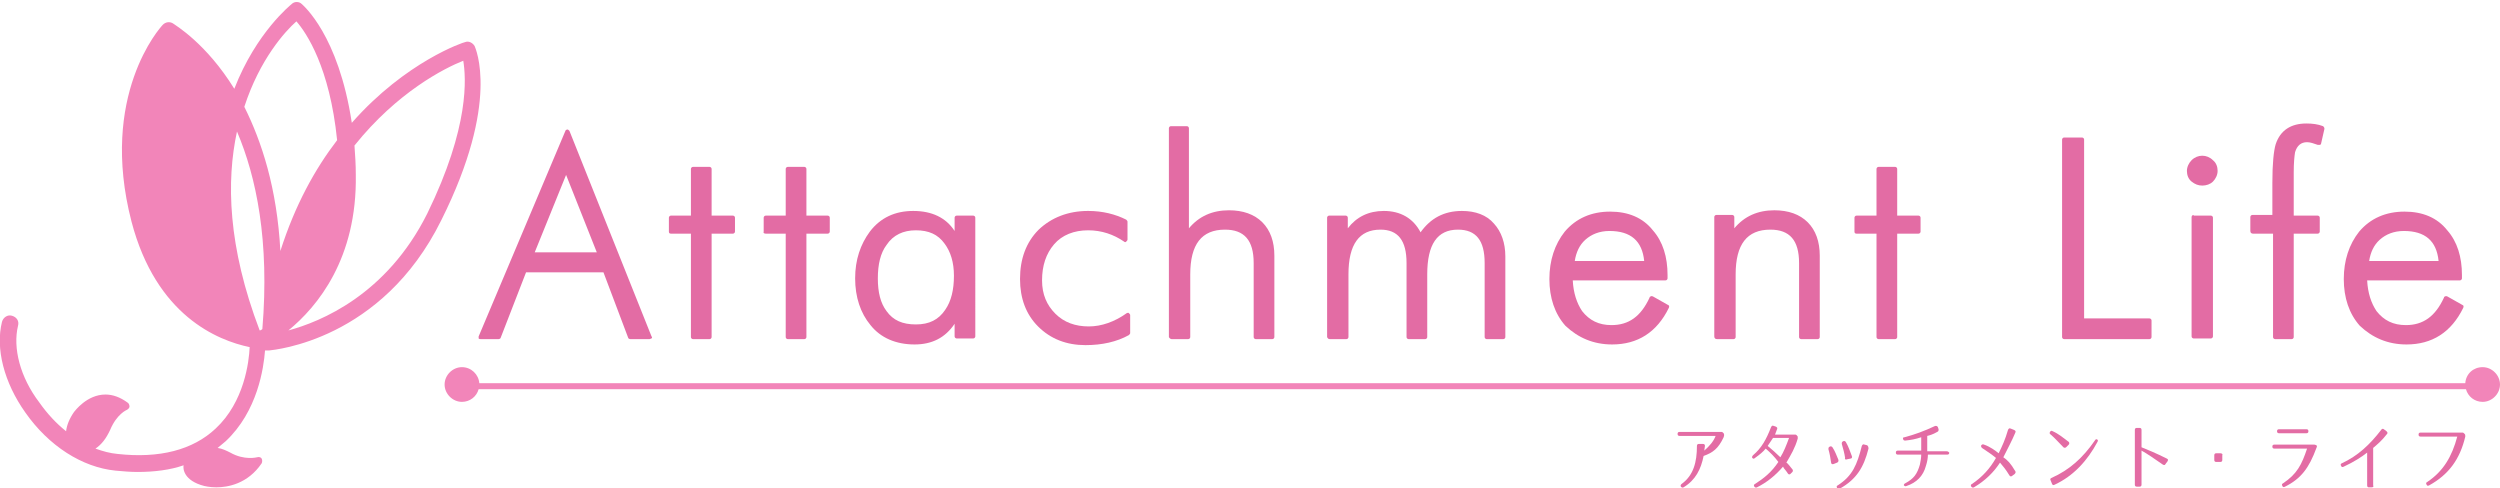 <?xml version="1.0" encoding="utf-8"?>
<!-- Generator: Adobe Illustrator 17.1.0, SVG Export Plug-In . SVG Version: 6.00 Build 0)  -->
<!DOCTYPE svg PUBLIC "-//W3C//DTD SVG 1.1//EN" "http://www.w3.org/Graphics/SVG/1.1/DTD/svg11.dtd">
<svg version="1.1" xmlns="http://www.w3.org/2000/svg" xmlns:xlink="http://www.w3.org/1999/xlink" x="0px" y="0px" width="374.5px"
	 height="73.1px" viewBox="0 0 374.5 73.1" enable-background="new 0 0 374.5 73.1" xml:space="preserve">
<g id="レイヤー_1">
</g>
<g id="レイヤー_2">
	<path fill="#E36CA4" d="M72,50.8h2.7c0.1,0,0.3-0.1,0.3-0.2l3.8-9.8h11.6l3.7,9.8c0,0.1,0.2,0.2,0.3,0.2h2.9c0.1,0,0.2-0.1,0.3-0.1
		c0.1-0.1,0.1-0.2,0-0.3L85.3,19.6c-0.1-0.1-0.2-0.2-0.3-0.2c-0.1,0-0.3,0.1-0.3,0.2l-13,30.8c0,0.1,0,0.2,0,0.3
		C71.8,50.8,71.9,50.8,72,50.8z M84.8,26.2l4.6,11.6h-9.3L84.8,26.2z"/>
	<path fill="#E36CA4" d="M100.5,35h3v15.5c0,0.2,0.2,0.3,0.3,0.3h2.5c0.2,0,0.3-0.2,0.3-0.3V35h3.2c0.2,0,0.3-0.2,0.3-0.3v-2.1
		c0-0.2-0.2-0.3-0.3-0.3h-3.2v-7c0-0.2-0.2-0.3-0.3-0.3h-2.5c-0.2,0-0.3,0.2-0.3,0.3v7h-3c-0.2,0-0.3,0.2-0.3,0.3v2.1
		C100.2,34.9,100.3,35,100.5,35z"/>
	<path fill="#E36CA4" d="M114.7,35h3v15.5c0,0.2,0.2,0.3,0.3,0.3h2.5c0.2,0,0.3-0.2,0.3-0.3V35h3.2c0.2,0,0.3-0.2,0.3-0.3v-2.1
		c0-0.2-0.2-0.3-0.3-0.3h-3.2v-7c0-0.2-0.2-0.3-0.3-0.3H118c-0.2,0-0.3,0.2-0.3,0.3v7h-3c-0.2,0-0.3,0.2-0.3,0.3v2.1
		C114.3,34.9,114.5,35,114.7,35z"/>
	<path fill="#E36CA4" d="M137,51.6c2.6,0,4.6-1,6-3.1v1.9c0,0.2,0.2,0.3,0.3,0.3h2.5c0.2,0,0.3-0.2,0.3-0.3V32.6
		c0-0.2-0.2-0.3-0.3-0.3h-2.5c-0.2,0-0.3,0.2-0.3,0.3v2c-1.3-2-3.4-3-6.2-3c-2.7,0-4.9,1-6.5,3.1c-1.4,1.9-2.2,4.2-2.2,7
		c0,2.8,0.8,5.2,2.3,7C131.9,50.6,134.2,51.6,137,51.6z M137.2,48.6c-2,0-3.4-0.6-4.4-2c-0.9-1.2-1.3-2.8-1.3-4.9
		c0-2.1,0.4-3.8,1.3-5c1-1.5,2.5-2.2,4.4-2.2c1.9,0,3.3,0.6,4.3,2c0.9,1.2,1.4,2.8,1.4,4.8c0,2.1-0.4,3.8-1.3,5.1
		C140.6,47.9,139.2,48.6,137.2,48.6z"/>
	<path fill="#E36CA4" d="M162.6,51.7c2.5,0,4.7-0.5,6.5-1.5c0.1-0.1,0.2-0.2,0.2-0.3v-2.7c0-0.1-0.1-0.2-0.2-0.3
		c-0.1-0.1-0.2,0-0.3,0c-1.8,1.3-3.8,2-5.7,2c-2,0-3.7-0.6-5-1.9c-1.3-1.3-2-2.9-2-5c0-2.2,0.6-4,1.8-5.4c1.2-1.4,3-2.1,5.1-2.1
		c2,0,3.8,0.6,5.4,1.7c0.1,0.1,0.2,0.1,0.3,0c0.1-0.1,0.2-0.2,0.2-0.3l0-2.7c0-0.1-0.1-0.2-0.2-0.3c-1.6-0.8-3.5-1.3-5.7-1.3
		c-3,0-5.5,1-7.4,2.8c-1.9,1.9-2.8,4.4-2.8,7.4c0,2.9,0.9,5.3,2.7,7.1C157.4,50.8,159.8,51.7,162.6,51.7z"/>
	<path fill="#E36CA4" d="M175.5,50.8h2.5c0.2,0,0.3-0.2,0.3-0.3v-9.4c0-4.5,1.7-6.7,5.2-6.7c2.9,0,4.3,1.6,4.3,5v11.1
		c0,0.2,0.2,0.3,0.3,0.3h2.5c0.2,0,0.3-0.2,0.3-0.3V38.3c0-2.1-0.6-3.8-1.8-5c-1.2-1.2-2.9-1.8-5-1.8c-2.5,0-4.5,0.9-6,2.7V19.2
		c0-0.2-0.2-0.3-0.3-0.3h-2.4c-0.2,0-0.3,0.2-0.3,0.3v31.3C175.2,50.7,175.4,50.8,175.5,50.8z"/>
	<path fill="#E36CA4" d="M199.2,50.8h2.5c0.2,0,0.3-0.2,0.3-0.3v-9.4c0-4.5,1.6-6.7,4.8-6.7c2.6,0,3.9,1.6,3.9,5v11.1
		c0,0.2,0.2,0.3,0.3,0.3h2.5c0.2,0,0.3-0.2,0.3-0.3v-9.4c0-4.5,1.5-6.7,4.6-6.7c2.7,0,4,1.6,4,5v11.1c0,0.2,0.2,0.3,0.3,0.3h2.5
		c0.2,0,0.3-0.2,0.3-0.3V38.4c0-2-0.6-3.7-1.7-4.9c-1.1-1.3-2.8-1.9-4.8-1.9c-2.7,0-4.7,1.1-6.2,3.2c-1.1-2.1-3-3.2-5.5-3.2
		c-2.3,0-4.1,0.9-5.4,2.6v-1.6c0-0.2-0.2-0.3-0.3-0.3h-2.5c-0.2,0-0.3,0.2-0.3,0.3v17.9C198.9,50.7,199,50.8,199.2,50.8z"/>
	<path fill="#E36CA4" d="M241.5,51.6c3.8,0,6.7-1.8,8.5-5.5c0.1-0.2,0-0.4-0.1-0.4l-2.3-1.3c-0.1,0-0.2-0.1-0.3,0
		c-0.1,0-0.2,0.1-0.2,0.2c-1.3,2.8-3.1,4.1-5.7,4.1c-1.9,0-3.3-0.7-4.4-2.1c-0.8-1.2-1.3-2.7-1.4-4.6h13.9c0.2,0,0.3-0.2,0.3-0.3
		v-0.5c0-2.7-0.7-5-2.2-6.7c-1.5-1.9-3.7-2.8-6.4-2.8c-2.8,0-5.1,1-6.8,3c-1.5,1.9-2.3,4.3-2.3,7.1c0,2.8,0.8,5.2,2.4,7
		C236.4,50.6,238.7,51.6,241.5,51.6z M241.1,34.6c3.2,0,4.9,1.5,5.2,4.5h-10.4c0.2-1.3,0.7-2.4,1.6-3.2
		C238.4,35.1,239.6,34.6,241.1,34.6z"/>
	<path fill="#E36CA4" d="M257.2,50.8h2.5c0.2,0,0.3-0.2,0.3-0.3v-9.4c0-4.5,1.7-6.7,5.2-6.7c2.9,0,4.3,1.6,4.3,5v11.1
		c0,0.2,0.2,0.3,0.3,0.3h2.5c0.2,0,0.3-0.2,0.3-0.3V38.3c0-2.1-0.6-3.8-1.8-5c-1.2-1.2-2.9-1.8-5-1.8c-2.5,0-4.5,0.9-6,2.7v-1.7
		c0-0.2-0.2-0.3-0.3-0.3h-2.4c-0.2,0-0.3,0.2-0.3,0.3v17.9C256.8,50.7,257,50.8,257.2,50.8z"/>
	<path fill="#E36CA4" d="M278.1,35h3v15.5c0,0.2,0.2,0.3,0.3,0.3h2.5c0.2,0,0.3-0.2,0.3-0.3V35h3.2c0.2,0,0.3-0.2,0.3-0.3v-2.1
		c0-0.2-0.2-0.3-0.3-0.3h-3.2v-7c0-0.2-0.2-0.3-0.3-0.3h-2.5c-0.2,0-0.3,0.2-0.3,0.3v7h-3c-0.2,0-0.3,0.2-0.3,0.3v2.1
		C277.8,34.9,277.9,35,278.1,35z"/>
	<path fill="#E36CA4" d="M309.2,50.8h12.8c0.2,0,0.3-0.2,0.3-0.3V48c0-0.2-0.2-0.3-0.3-0.3h-9.8V20.9c0-0.2-0.2-0.3-0.3-0.3h-2.7
		c-0.2,0-0.3,0.2-0.3,0.3v29.6C308.9,50.7,309.1,50.8,309.2,50.8z"/>
	<path fill="#E36CA4" d="M328.6,32.2c-0.2,0-0.3,0.2-0.3,0.3v17.9c0,0.2,0.2,0.3,0.3,0.3h2.6c0.2,0,0.3-0.2,0.3-0.3V32.6
		c0-0.2-0.2-0.3-0.3-0.3H328.6z"/>
	<path fill="#E36CA4" d="M329.9,27.8c0.6,0,1.2-0.2,1.6-0.6c0.4-0.4,0.7-1,0.7-1.6c0-0.6-0.2-1.2-0.7-1.6c-0.9-0.9-2.3-0.9-3.2,0
		c-0.4,0.4-0.7,1-0.7,1.6c0,0.6,0.2,1.2,0.7,1.6C328.8,27.6,329.3,27.8,329.9,27.8z"/>
	<path fill="#E36CA4" d="M337.5,35h3v15.5c0,0.2,0.2,0.3,0.3,0.3h2.5c0.2,0,0.3-0.2,0.3-0.3V35h3.6c0.2,0,0.3-0.2,0.3-0.3v-2.1
		c0-0.2-0.2-0.3-0.3-0.3h-3.6v-6.5c0-1.4,0.1-2.4,0.2-3c0.3-1,0.9-1.5,1.8-1.5c0.5,0,1,0.2,1.6,0.4c0.1,0,0.2,0,0.3,0
		c0.1,0,0.2-0.1,0.2-0.2l0.5-2.2c0-0.2-0.1-0.3-0.2-0.4c-0.8-0.3-1.6-0.4-2.5-0.4c-2.3,0-3.9,1-4.6,3.1c-0.3,1-0.5,2.9-0.5,5.8v4.8
		h-3c-0.2,0-0.3,0.2-0.3,0.3v2.1C337.1,34.9,337.3,35,337.5,35z"/>
	<path fill="#E36CA4" d="M360.5,51.6c3.8,0,6.7-1.8,8.5-5.5c0.1-0.2,0-0.4-0.1-0.4l-2.3-1.3c-0.1,0-0.2-0.1-0.3,0
		c-0.1,0-0.2,0.1-0.2,0.2c-1.3,2.8-3.1,4.1-5.7,4.1c-1.9,0-3.3-0.7-4.4-2.1c-0.8-1.2-1.3-2.7-1.4-4.6h13.9c0.2,0,0.3-0.2,0.3-0.3
		v-0.5c0-2.7-0.7-5-2.2-6.7c-1.5-1.9-3.7-2.8-6.4-2.8c-2.8,0-5.1,1-6.8,3c-1.5,1.9-2.3,4.3-2.3,7.1c0,2.8,0.8,5.2,2.4,7
		C355.4,50.6,357.7,51.6,360.5,51.6z M360.1,34.6c3.2,0,4.9,1.5,5.2,4.5h-10.4c0.2-1.3,0.7-2.4,1.6-3.2
		C357.4,35.1,358.6,34.6,360.1,34.6z"/>
	<path fill="#E36CA4" d="M258.2,64.9c-0.1-0.1-0.2-0.2-0.3-0.2h-6.3c-0.2,0-0.3,0.1-0.3,0.3v0c0,0.2,0.1,0.3,0.3,0.3h5.4
		c-0.3,0.8-0.9,1.5-1.7,2.2l0.1-0.7c0-0.2-0.1-0.3-0.3-0.3h-0.6c-0.2,0-0.3,0.1-0.3,0.3c0,2.4-0.5,4.4-2.3,5.7
		c-0.1,0.1-0.2,0.2-0.1,0.4l0,0c0.1,0.1,0.2,0.2,0.4,0.1c1.8-1.1,2.6-2.7,3-4.7c1.4-0.5,2.2-1.1,3-2.8
		C258.3,65.2,258.3,65.1,258.2,64.9L258.2,64.9z"/>
	<path fill="#E36CA4" d="M268.9,65.1h-3c0.1-0.3,0.2-0.5,0.3-0.8c0.1-0.2,0-0.3-0.2-0.4l-0.3-0.1c-0.2-0.1-0.3,0-0.4,0.2
		c-0.7,1.8-1.4,3.1-2.7,4.2c-0.1,0.1-0.2,0.3-0.1,0.4c0.1,0.1,0.2,0.2,0.4,0c0.7-0.5,1.2-0.9,1.6-1.4c0.7,0.6,1.3,1.2,1.9,2
		c-1,1.5-2.1,2.4-3.5,3.3c-0.2,0.1-0.2,0.2-0.1,0.4c0.1,0.1,0.2,0.2,0.4,0.1c1.4-0.7,2.7-1.7,3.9-3.1c0.1,0.3,0.4,0.5,0.7,1
		c0.1,0.2,0.3,0.2,0.4,0.1l0.3-0.3c0.1-0.1,0.1-0.3,0-0.4c-0.2-0.2-0.3-0.4-0.4-0.5c-0.2-0.2-0.3-0.4-0.5-0.5
		c0.7-1.2,1.3-2.2,1.7-3.6c0-0.2,0-0.3,0-0.3C269.1,65.1,269,65.1,268.9,65.1z M266.7,68.5c-0.6-0.6-1.3-1.2-1.9-1.7
		c0.3-0.4,0.5-0.8,0.8-1.2h2.4C267.6,66.7,267.2,67.7,266.7,68.5z"/>
	<path fill="#E36CA4" d="M275.4,68.9c-0.3-0.7-0.5-1.3-0.9-1.9c-0.1-0.1-0.2-0.2-0.4-0.1l0,0c-0.2,0.1-0.2,0.2-0.2,0.4
		c0.2,0.7,0.3,1.3,0.4,2c0,0.2,0.2,0.3,0.4,0.2l0.5-0.2C275.4,69.2,275.4,69.1,275.4,68.9z"/>
	<path fill="#E36CA4" d="M276.7,68.8l0.5-0.1c0.2,0,0.3-0.2,0.2-0.4c-0.3-0.8-0.5-1.4-0.9-2.1c-0.1-0.1-0.2-0.2-0.4-0.1l0,0
		c-0.2,0.1-0.2,0.2-0.2,0.4c0.2,0.7,0.4,1.4,0.5,2.1C276.3,68.8,276.5,68.9,276.7,68.8z"/>
	<path fill="#E36CA4" d="M279.7,66.7l-0.4-0.1c-0.2-0.1-0.3,0-0.4,0.2c-0.7,2.8-1.4,4.5-3.6,5.9c-0.2,0.1-0.2,0.2-0.1,0.4
		c0.1,0.1,0.2,0.2,0.4,0.1c2.5-1.4,3.6-3.2,4.3-6C279.9,66.9,279.8,66.8,279.7,66.7z"/>
	<path fill="#E36CA4" d="M291.6,67.6h-2.9v-2.3c0.4-0.1,0.8-0.2,1.5-0.6c0.2-0.1,0.2-0.2,0.2-0.4l-0.1-0.3c-0.1-0.2-0.2-0.2-0.4-0.2
		c-1.7,0.8-3.1,1.3-4.6,1.7c-0.2,0-0.3,0.1-0.2,0.3c0,0.1,0.1,0.2,0.3,0.2c0.9-0.1,1.5-0.2,2.4-0.5v2h-3.5c-0.2,0-0.3,0.1-0.3,0.3
		c0,0.2,0.1,0.3,0.3,0.3h3.5c0,0.5-0.1,1-0.2,1.5c-0.4,1.4-0.9,2.1-2.2,2.8c-0.2,0.1-0.2,0.2-0.2,0.3c0.1,0.1,0.2,0.2,0.4,0.1
		c1.5-0.5,2.5-1.5,2.9-3c0.2-0.6,0.3-1.2,0.3-1.7h2.9c0.2,0,0.3-0.1,0.3-0.3C291.9,67.7,291.8,67.6,291.6,67.6z"/>
	<path fill="#E36CA4" d="M300.1,68.5c0.6-1.2,1.3-2.5,1.8-3.7c0.1-0.2,0-0.3-0.2-0.4l-0.5-0.2c-0.2-0.1-0.3,0-0.4,0.2
		c-0.4,1.4-0.9,2.5-1.4,3.5c-0.5-0.4-1.3-1-2.2-1.3c-0.2-0.1-0.3,0-0.4,0.1c-0.1,0.1,0,0.3,0.1,0.4c0.9,0.6,1.5,1,2.1,1.5
		c-0.9,1.6-2.1,2.9-3.6,3.9c-0.2,0.1-0.2,0.2-0.1,0.4c0.1,0.1,0.2,0.2,0.4,0.1c1.7-1,3-2.3,3.9-3.7c0.4,0.5,0.8,0.9,1.4,1.9
		c0.1,0.2,0.3,0.2,0.4,0.1l0.4-0.3c0.1-0.1,0.2-0.3,0.1-0.4C301.2,69.4,300.7,68.9,300.1,68.5z"/>
	<path fill="#E36CA4" d="M309.1,67c0.1,0.1,0.3,0.1,0.4,0l0.4-0.4c0.1-0.1,0.1-0.3,0-0.4c-0.8-0.6-1.5-1.2-2.4-1.6
		c-0.2-0.1-0.3-0.1-0.4,0.1l0,0c-0.1,0.1-0.1,0.3,0.1,0.4C307.8,65.6,308.4,66.3,309.1,67z"/>
	<path fill="#E36CA4" d="M313.8,66c-1.8,2.6-3.8,4.4-6.5,5.6c-0.2,0.1-0.2,0.2-0.1,0.4l0.2,0.5c0.1,0.2,0.2,0.2,0.4,0.1
		c2.8-1.3,4.9-3.6,6.4-6.4c0.1-0.2,0.1-0.3-0.1-0.4C314,65.8,313.9,65.8,313.8,66z"/>
	<path fill="#E36CA4" d="M320.8,67v-2.6c0-0.2-0.1-0.3-0.3-0.3h-0.4c-0.2,0-0.3,0.1-0.3,0.3v8.2c0,0.2,0.1,0.3,0.3,0.3h0.4
		c0.2,0,0.3-0.1,0.3-0.3v-5.1c0.9,0.5,1.9,1.2,3.2,2.1c0.2,0.1,0.3,0.1,0.4-0.1l0.3-0.4c0.1-0.2,0.1-0.3-0.1-0.4
		C323,67.9,321.8,67.4,320.8,67z"/>
	<path fill="#E36CA4" d="M332.6,67.9H332c-0.2,0-0.3,0.1-0.3,0.3v0.7c0,0.2,0.1,0.3,0.3,0.3h0.6c0.2,0,0.3-0.1,0.3-0.3v-0.7
		C333,68,332.8,67.9,332.6,67.9z"/>
	<path fill="#E36CA4" d="M345.5,64.9c0.2,0,0.3-0.1,0.3-0.3c0-0.2-0.1-0.3-0.3-0.3h-4.1c-0.2,0-0.3,0.1-0.3,0.3
		c0,0.2,0.1,0.3,0.3,0.3H345.5z"/>
	<path fill="#E36CA4" d="M346.6,66.6h-5.9c-0.2,0-0.3,0.1-0.3,0.3c0,0.2,0.1,0.3,0.3,0.3h4.9c-0.8,2.4-1.5,3.8-3.6,5.2
		c-0.2,0.1-0.2,0.2-0.1,0.4c0.1,0.2,0.2,0.2,0.4,0.1c2.4-1.2,3.6-2.8,4.7-5.8c0.1-0.2,0.1-0.3,0-0.4
		C346.8,66.6,346.7,66.6,346.6,66.6z"/>
	<path fill="#E36CA4" d="M357.1,64.3c-0.1-0.1-0.3-0.1-0.4,0.1c-1.7,2.2-3.5,3.9-5.9,5c-0.2,0.1-0.2,0.2-0.1,0.4v0
		c0.1,0.2,0.2,0.2,0.4,0.1c1.5-0.7,2.6-1.4,3.5-2.1v4.9c0,0.2,0.1,0.3,0.2,0.3h0.5c0.2,0,0.3-0.1,0.2-0.3v-5.6c0.7-0.6,1.3-1.1,2-2
		c0.2-0.2,0.2-0.3,0-0.5L357.1,64.3z"/>
	<path fill="#E36CA4" d="M368.9,64.8h-6.3c-0.2,0-0.3,0.1-0.3,0.3c0,0.2,0.1,0.3,0.3,0.3h5.5c-0.8,3-2.1,5.2-4.5,6.8
		c-0.2,0.1-0.2,0.2-0.1,0.4c0.1,0.2,0.2,0.2,0.4,0.1c2.9-1.6,4.6-3.9,5.4-7.3c0-0.2,0-0.3-0.1-0.4C369.1,64.9,369,64.8,368.9,64.8z"
		/>
	<path fill="#F285B9" d="M371.9,55c-1.4,0-2.5,1-2.6,2.4H71.8c-0.1-1.3-1.2-2.4-2.6-2.4c-1.4,0-2.6,1.2-2.6,2.6
		c0,1.4,1.2,2.6,2.6,2.6c1.2,0,2.2-0.8,2.5-1.9h297.7c0.3,1.1,1.3,1.9,2.5,1.9c1.4,0,2.6-1.2,2.6-2.6C374.5,56.2,373.3,55,371.9,55z
		"/>
	<g>
		<g>
			<path fill="#F285B9" d="M71.1,6.9c-0.3-0.5-0.9-0.8-1.4-0.6c-0.2,0-8.9,2.9-17,12.1C50.7,5.2,45.4,0.8,45.2,0.6
				c-0.4-0.4-1.1-0.4-1.5,0c-0.1,0.1-5.3,4.2-8.6,12.7c-4.2-6.8-8.8-9.5-9.2-9.8c-0.5-0.3-1.1-0.2-1.5,0.2
				c-0.4,0.4-9.6,10.6-4.7,29.5c3.7,14.1,12.9,17.8,17.7,18.8c-0.1,2.2-0.8,8.2-5.1,12.2c-3.4,3.2-8.4,4.5-14.7,3.8
				c-1.1-0.1-2.2-0.4-3.3-0.8c0.9-0.6,1.6-1.5,2.2-2.8c1-2.4,2.5-3,2.5-3c0.2-0.1,0.4-0.3,0.4-0.5c0-0.2-0.1-0.5-0.3-0.6
				c-1.1-0.8-2.2-1.2-3.3-1.2c-2.8,0-4.6,2.5-4.7,2.6c-0.7,1-1.1,2-1.2,2.9c-1.5-1.2-2.8-2.6-4-4.3C3,56.5,1.9,52.1,2.7,48.8
				c0.2-0.7-0.2-1.3-0.9-1.5c-0.6-0.2-1.3,0.2-1.5,0.9c-1,4,0.3,9.1,3.5,13.6c3.5,5,8.5,8.2,13.5,8.7c1.1,0.1,2.2,0.2,3.3,0.2
				c2.5,0,4.9-0.3,6.9-1c-0.1,0.5,0,2.3,3.1,3.1c0,0,0.8,0.2,1.8,0.2c1.7,0,4.7-0.5,6.8-3.6c0.1-0.2,0.1-0.5,0-0.7
				c-0.1-0.2-0.4-0.3-0.7-0.2c0,0-1.9,0.5-4-0.7c-0.6-0.3-1.2-0.6-1.9-0.7c0.4-0.3,0.8-0.7,1.2-1c4.8-4.5,5.7-11,5.9-13.6
				c0.3,0,0.5,0,0.5,0c0,0,0,0,0,0l0,0c0,0,0,0,0,0c0,0,0,0,0,0c0,0,0,0,0,0c0,0,0,0,0.1,0C41.1,52.4,57.2,51,66.1,33
				C75,15.2,71.2,7.2,71.1,6.9z M39.3,49.3c-0.1,0.1-0.3,0.2-0.4,0.2c-4.8-12.6-5-22.4-3.4-29.8C38.4,26.5,40.4,36.1,39.3,49.3z
				 M44.4,3.2c1.5,1.7,5,6.9,6.1,17.8c-3.3,4.3-6.3,9.7-8.5,16.6c-0.5-9.4-2.8-16.4-5.4-21.6C38.9,8.9,42.7,4.7,44.4,3.2z M64,32
				c-6.1,12.2-16,16.2-20.8,17.5c4.4-3.6,10.3-10.8,10.1-23.3c0-1.6-0.1-3-0.2-4.4c6.4-8,13.5-11.6,16.3-12.7
				C69.8,11.6,70.4,18.9,64,32z"/>
		</g>
	</g>
</g>
</svg>
